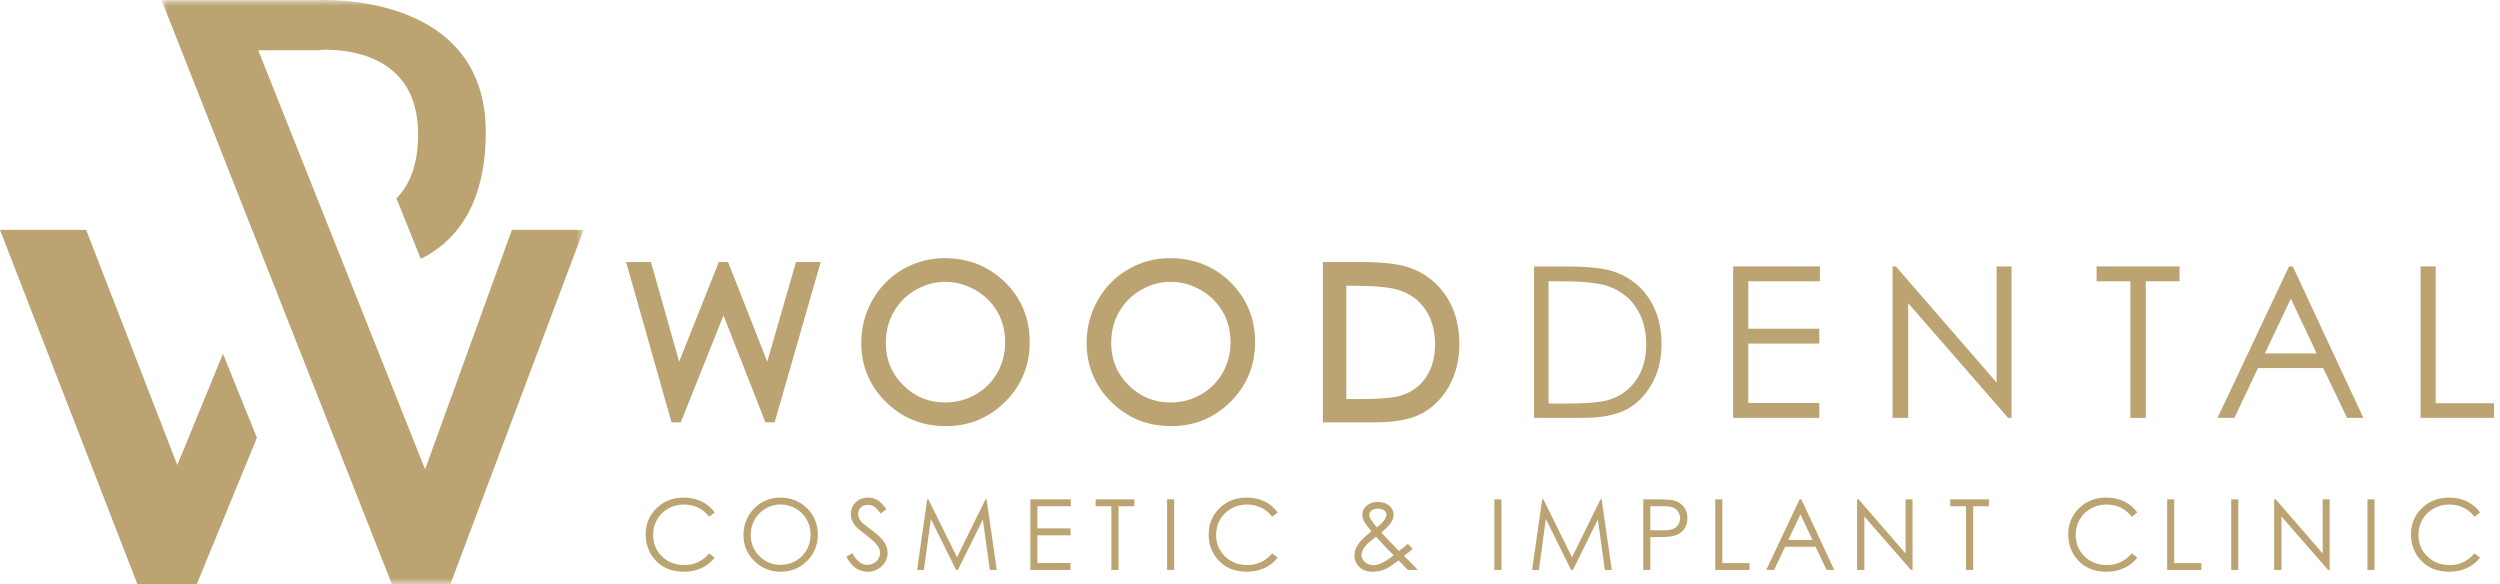 <?xml version="1.0" encoding="UTF-8"?>
<svg xmlns="http://www.w3.org/2000/svg" xmlns:xlink="http://www.w3.org/1999/xlink" width="214px" height="50px" viewBox="0 0 214 50" version="1.1">
  <title>Group 55</title>
  <defs>
    <polygon id="path-1" points="0 0 36.127 0 36.127 50 0 50"></polygon>
    <polygon id="path-3" points="0 50 213.482 50 213.482 0 0 0"></polygon>
  </defs>
  <g id="Mobile-/-Desktop-Templates" stroke="none" stroke-width="1" fill="none" fill-rule="evenodd">
    <g id="ThankYou_General-Copy" transform="translate(-853, -766)">
      <g id="Group-2" transform="translate(593, 216)">
        <g id="Group-55" transform="translate(260, 550)">
          <polygon id="Fill-1" fill="#BBA372" points="0 19.675 11.758 50 16.848 50 21.991 37.466 19.085 30.286 15.178 39.808 7.373 19.675"></polygon>
          <g id="Group-54">
            <g id="Group-4" transform="translate(13.832, 0)">
              <mask id="mask-2" fill="white">
                <use xlink:href="#path-1"></use>
              </mask>
              <g id="Clip-3"></g>
              <path d="M36.127,19.675 L29.988,19.675 L22.557,40.173 L8.273,4.303 L13.626,4.303 L13.626,4.272 C15.397,4.196 21.959,4.392 21.959,11.481 C21.959,14.211 21.164,15.916 20.104,16.977 L22.186,22.154 C24.849,20.859 27.749,17.928 27.749,11.299 C27.749,-0.959 13.188,0.019 13.188,0.019 L6.567,0.019 L0,0.019 L1.69,4.303 L1.69,4.303 L19.711,50 L24.722,50 L25.571,47.742 L36.127,19.675 Z" id="Fill-2" fill="#BBA372" mask="url(#mask-2)"></path>
            </g>
            <path d="M132.555,34.543 L134.053,34.543 C135.845,34.543 137.087,34.432 137.78,34.209 C138.755,33.892 139.522,33.321 140.08,32.497 C140.638,31.672 140.917,30.664 140.917,29.473 C140.917,28.223 140.614,27.155 140.009,26.268 C139.404,25.382 138.561,24.775 137.481,24.446 C136.67,24.2 135.334,24.076 133.472,24.076 L132.555,24.076 L132.555,34.543 Z M131.313,35.768 L131.313,22.808 L134,22.808 C135.939,22.808 137.346,22.963 138.221,23.275 C139.478,23.715 140.46,24.479 141.168,25.565 C141.875,26.652 142.229,27.947 142.229,29.451 C142.229,30.749 141.949,31.891 141.388,32.878 C140.827,33.865 140.099,34.593 139.203,35.063 C138.307,35.533 137.052,35.768 135.436,35.768 L131.313,35.768 Z" id="Fill-5" fill="#BBA372"></path>
            <polygon id="Fill-7" fill="#BBA372" points="148.358 22.807 155.786 22.807 155.786 24.076 149.653 24.076 149.653 28.138 155.733 28.138 155.733 29.407 149.653 29.407 149.653 34.499 155.733 34.499 155.733 35.768 148.358 35.768"></polygon>
            <polygon id="Fill-9" fill="#BBA372" points="162.002 35.768 162.002 22.807 162.284 22.807 170.91 32.743 170.91 22.807 172.188 22.807 172.188 35.768 171.897 35.768 163.342 25.954 163.342 35.768"></polygon>
            <polygon id="Fill-11" fill="#BBA372" points="179.469 24.076 179.469 22.808 186.57 22.808 186.57 24.076 183.68 24.076 183.68 35.768 182.359 35.768 182.359 24.076"></polygon>
            <path d="M196.096,25.561 L193.875,30.253 L198.306,30.253 L196.096,25.561 Z M196.26,22.807 L202.304,35.768 L200.905,35.768 L198.866,31.504 L193.283,31.504 L191.264,35.768 L189.819,35.768 L195.942,22.807 L196.26,22.807 Z" id="Fill-13" fill="#BBA372"></path>
            <polygon id="Fill-15" fill="#BBA372" points="207.2 22.807 208.495 22.807 208.495 34.517 213.482 34.517 213.482 35.768 207.2 35.768"></polygon>
            <polygon id="Fill-17" fill="#BBA372" points="65.677 30.959 62.321 22.425 61.532 22.425 58.137 30.958 55.718 22.425 53.592 22.425 57.483 36.151 58.274 36.151 61.932 27.002 65.52 36.151 66.31 36.151 70.254 22.425 68.137 22.425"></polygon>
            <path d="M86.04,29.279 C86.04,30.242 85.814,31.128 85.37,31.912 C84.927,32.694 84.301,33.319 83.51,33.77 C82.717,34.222 81.841,34.452 80.907,34.452 C79.493,34.452 78.318,33.967 77.316,32.971 C76.314,31.976 75.827,30.788 75.827,29.341 C75.827,28.372 76.054,27.484 76.5,26.7 C76.947,25.917 77.576,25.285 78.373,24.822 C79.168,24.359 80.021,24.124 80.907,24.124 C81.811,24.124 82.679,24.359 83.487,24.823 C84.295,25.286 84.928,25.911 85.371,26.679 C85.815,27.449 86.04,28.323 86.04,29.279 M80.849,22.099 C79.576,22.099 78.376,22.42 77.281,23.053 C76.186,23.687 75.309,24.576 74.676,25.694 C74.043,26.81 73.722,28.039 73.722,29.345 C73.722,31.31 74.427,33.008 75.819,34.392 C77.209,35.776 78.937,36.477 80.955,36.477 C82.95,36.477 84.665,35.772 86.053,34.382 C87.441,32.992 88.144,31.277 88.144,29.283 C88.144,27.272 87.439,25.553 86.047,24.174 C84.656,22.797 82.908,22.099 80.849,22.099" id="Fill-19" fill="#BBA372"></path>
            <path d="M105.332,29.279 C105.332,30.241 105.106,31.127 104.662,31.912 C104.219,32.694 103.594,33.319 102.802,33.77 C102.009,34.222 101.133,34.452 100.199,34.452 C98.785,34.452 97.61,33.967 96.607,32.971 C95.606,31.976 95.119,30.788 95.119,29.341 C95.119,28.372 95.346,27.484 95.792,26.7 C96.239,25.917 96.869,25.285 97.664,24.822 C98.46,24.359 99.313,24.124 100.199,24.124 C101.103,24.124 101.971,24.359 102.779,24.823 C103.586,25.286 104.221,25.911 104.663,26.679 C105.107,27.449 105.332,28.324 105.332,29.279 M100.142,22.099 C98.868,22.099 97.668,22.42 96.573,23.053 C95.478,23.687 94.601,24.576 93.967,25.694 C93.335,26.81 93.014,28.039 93.014,29.345 C93.014,31.31 93.72,33.008 95.11,34.392 C96.501,35.776 98.229,36.477 100.247,36.477 C102.242,36.477 103.957,35.772 105.345,34.382 C106.733,32.992 107.437,31.277 107.437,29.283 C107.437,27.272 106.731,25.553 105.339,24.174 C103.949,22.797 102.2,22.099 100.142,22.099" id="Fill-21" fill="#BBA372"></path>
            <path d="M115.247,24.459 L115.781,24.459 C117.597,24.459 118.908,24.578 119.678,24.812 C120.683,25.118 121.443,25.665 122.002,26.484 C122.561,27.302 122.844,28.307 122.844,29.473 C122.844,30.58 122.584,31.526 122.072,32.282 C121.559,33.041 120.871,33.552 119.973,33.845 C119.321,34.054 118.106,34.161 116.363,34.161 L115.247,34.161 L115.247,24.459 Z M123.798,25.356 C123.046,24.202 121.989,23.38 120.658,22.914 C119.733,22.585 118.31,22.425 116.31,22.425 L113.24,22.425 L113.24,36.151 L117.746,36.151 C119.417,36.151 120.744,35.899 121.69,35.402 C122.648,34.9 123.435,34.114 124.03,33.067 C124.622,32.027 124.922,30.81 124.922,29.451 C124.922,27.879 124.544,26.501 123.798,25.356 L123.798,25.356 Z" id="Fill-23" fill="#BBA372"></path>
            <path d="M61.18,43.866 L60.704,44.231 C60.441,43.889 60.125,43.629 59.756,43.453 C59.388,43.276 58.984,43.188 58.543,43.188 C58.06,43.188 57.614,43.304 57.203,43.535 C56.792,43.766 56.474,44.077 56.248,44.468 C56.022,44.858 55.909,45.297 55.909,45.785 C55.909,46.521 56.161,47.136 56.667,47.629 C57.172,48.122 57.81,48.369 58.579,48.369 C59.426,48.369 60.134,48.037 60.704,47.375 L61.18,47.736 C60.879,48.12 60.503,48.416 60.052,48.626 C59.602,48.835 59.098,48.94 58.543,48.94 C57.485,48.94 56.651,48.588 56.04,47.884 C55.528,47.29 55.272,46.572 55.272,45.731 C55.272,44.846 55.582,44.102 56.202,43.498 C56.823,42.894 57.6,42.592 58.534,42.592 C59.098,42.592 59.608,42.704 60.063,42.927 C60.517,43.15 60.89,43.463 61.18,43.866" id="Fill-25" fill="#BBA372"></path>
            <path d="M66.812,43.18 C66.365,43.18 65.94,43.296 65.54,43.529 C65.139,43.762 64.827,44.076 64.602,44.471 C64.377,44.865 64.264,45.305 64.264,45.791 C64.264,46.509 64.513,47.115 65.011,47.61 C65.509,48.105 66.109,48.352 66.812,48.352 C67.281,48.352 67.715,48.239 68.114,48.011 C68.513,47.784 68.825,47.473 69.048,47.078 C69.272,46.683 69.384,46.245 69.384,45.762 C69.384,45.282 69.272,44.848 69.048,44.46 C68.825,44.073 68.51,43.762 68.104,43.529 C67.698,43.296 67.267,43.18 66.812,43.18 M66.785,42.592 C67.7,42.592 68.466,42.898 69.083,43.508 C69.7,44.119 70.008,44.871 70.008,45.764 C70.008,46.649 69.7,47.399 69.085,48.016 C68.47,48.632 67.72,48.94 66.834,48.94 C65.938,48.94 65.182,48.633 64.565,48.02 C63.948,47.406 63.64,46.664 63.64,45.793 C63.64,45.212 63.78,44.674 64.061,44.178 C64.342,43.682 64.725,43.294 65.21,43.013 C65.695,42.733 66.22,42.592 66.785,42.592" id="Fill-27" fill="#BBA372"></path>
            <path d="M72.447,47.662 L72.961,47.354 C73.322,48.02 73.74,48.352 74.214,48.352 C74.416,48.352 74.607,48.305 74.785,48.211 C74.963,48.116 75.098,47.99 75.191,47.831 C75.285,47.672 75.331,47.503 75.331,47.325 C75.331,47.123 75.263,46.924 75.126,46.729 C74.937,46.461 74.592,46.138 74.09,45.76 C73.586,45.379 73.273,45.104 73.149,44.934 C72.936,44.649 72.829,44.341 72.829,44.01 C72.829,43.747 72.892,43.507 73.018,43.291 C73.144,43.074 73.321,42.904 73.55,42.779 C73.779,42.654 74.027,42.592 74.296,42.592 C74.581,42.592 74.847,42.663 75.095,42.804 C75.343,42.945 75.605,43.204 75.882,43.582 L75.389,43.956 C75.161,43.655 74.967,43.456 74.807,43.36 C74.647,43.265 74.472,43.217 74.284,43.217 C74.04,43.217 73.84,43.291 73.686,43.438 C73.531,43.586 73.454,43.769 73.454,43.985 C73.454,44.116 73.481,44.244 73.536,44.367 C73.59,44.49 73.69,44.625 73.836,44.77 C73.915,44.846 74.175,45.048 74.616,45.374 C75.139,45.76 75.498,46.104 75.693,46.405 C75.887,46.706 75.984,47.009 75.984,47.313 C75.984,47.751 75.818,48.132 75.485,48.455 C75.152,48.778 74.748,48.94 74.271,48.94 C73.904,48.94 73.571,48.842 73.273,48.646 C72.974,48.45 72.699,48.122 72.447,47.662" id="Fill-29" fill="#BBA372"></path>
            <polygon id="Fill-31" fill="#BBA372" points="78.502 48.788 79.367 42.744 79.465 42.744 81.922 47.703 84.356 42.744 84.452 42.744 85.322 48.788 84.73 48.788 84.132 44.466 81.996 48.788 81.841 48.788 79.679 44.433 79.085 48.788"></polygon>
            <polygon id="Fill-33" fill="#BBA372" points="88.197 42.744 91.66 42.744 91.66 43.336 88.801 43.336 88.801 45.23 91.636 45.23 91.636 45.821 88.801 45.821 88.801 48.196 91.636 48.196 91.636 48.788 88.197 48.788"></polygon>
            <polygon id="Fill-35" fill="#BBA372" points="93.787 43.336 93.787 42.744 97.098 42.744 97.098 43.336 95.751 43.336 95.751 48.788 95.134 48.788 95.134 43.336"></polygon>
            <mask id="mask-4" fill="white">
              <use xlink:href="#path-3"></use>
            </mask>
            <g id="Clip-38"></g>
            <polygon id="Fill-37" fill="#BBA372" mask="url(#mask-4)" points="99.903 48.788 100.507 48.788 100.507 42.744 99.903 42.744"></polygon>
            <path d="M109.371,43.866 L108.895,44.231 C108.632,43.889 108.316,43.629 107.948,43.453 C107.58,43.276 107.175,43.188 106.734,43.188 C106.252,43.188 105.805,43.304 105.394,43.535 C104.983,43.766 104.665,44.077 104.439,44.468 C104.213,44.858 104.1,45.297 104.1,45.785 C104.1,46.521 104.353,47.136 104.858,47.629 C105.363,48.122 106.001,48.369 106.771,48.369 C107.617,48.369 108.325,48.037 108.895,47.375 L109.371,47.736 C109.07,48.12 108.694,48.416 108.243,48.626 C107.793,48.835 107.289,48.94 106.734,48.94 C105.676,48.94 104.842,48.588 104.231,47.884 C103.719,47.29 103.463,46.572 103.463,45.731 C103.463,44.846 103.773,44.102 104.394,43.498 C105.014,42.894 105.791,42.592 106.725,42.592 C107.289,42.592 107.799,42.704 108.254,42.927 C108.708,43.15 109.081,43.463 109.371,43.866" id="Fill-39" fill="#BBA372" mask="url(#mask-4)"></path>
            <path d="M117.864,45.139 C118.157,44.912 118.378,44.689 118.526,44.47 C118.631,44.314 118.683,44.175 118.683,44.055 C118.683,43.915 118.615,43.795 118.479,43.693 C118.343,43.592 118.162,43.541 117.937,43.541 C117.723,43.541 117.549,43.593 117.414,43.697 C117.279,43.801 117.212,43.925 117.212,44.067 C117.212,44.177 117.24,44.279 117.294,44.375 C117.429,44.608 117.619,44.863 117.864,45.139 M117.79,45.939 C117.277,46.326 116.94,46.633 116.781,46.862 C116.622,47.091 116.542,47.303 116.542,47.497 C116.542,47.728 116.64,47.931 116.835,48.108 C117.029,48.285 117.268,48.373 117.551,48.373 C117.765,48.373 117.975,48.329 118.18,48.242 C118.504,48.102 118.876,47.865 119.294,47.53 L118.341,46.548 C118.177,46.375 117.993,46.172 117.79,45.939 M120.515,46.553 L120.925,46.986 C120.662,47.219 120.412,47.42 120.176,47.59 C120.34,47.741 120.555,47.949 120.819,48.213 C121.028,48.42 121.208,48.612 121.357,48.788 L120.515,48.788 L119.713,47.962 C119.21,48.367 118.801,48.632 118.486,48.755 C118.17,48.878 117.838,48.94 117.487,48.94 C117.021,48.94 116.647,48.806 116.365,48.539 C116.083,48.272 115.942,47.938 115.942,47.539 C115.942,47.237 116.038,46.935 116.228,46.632 C116.418,46.329 116.806,45.947 117.392,45.483 C117.061,45.084 116.848,44.789 116.753,44.598 C116.659,44.408 116.612,44.227 116.612,44.054 C116.612,43.753 116.728,43.504 116.961,43.307 C117.23,43.077 117.564,42.962 117.964,42.962 C118.216,42.962 118.446,43.013 118.654,43.114 C118.862,43.215 119.021,43.352 119.131,43.523 C119.24,43.694 119.295,43.875 119.295,44.067 C119.295,44.27 119.224,44.485 119.081,44.714 C118.938,44.943 118.657,45.235 118.238,45.591 L119.154,46.553 L119.754,47.162 C120.077,46.925 120.33,46.722 120.515,46.553" id="Fill-40" fill="#BBA372" mask="url(#mask-4)"></path>
            <polygon id="Fill-41" fill="#BBA372" mask="url(#mask-4)" points="127.92 48.788 128.524 48.788 128.524 42.744 127.92 42.744"></polygon>
            <polygon id="Fill-42" fill="#BBA372" mask="url(#mask-4)" points="131.148 48.788 132.013 42.744 132.111 42.744 134.568 47.703 137.002 42.744 137.098 42.744 137.968 48.788 137.376 48.788 136.779 44.466 134.642 48.788 134.487 48.788 132.325 44.433 131.731 48.788"></polygon>
            <path d="M141.27,43.336 L141.27,45.386 L142.293,45.398 C142.707,45.398 143.009,45.361 143.201,45.285 C143.393,45.21 143.544,45.089 143.653,44.921 C143.763,44.753 143.817,44.565 143.817,44.357 C143.817,44.154 143.763,43.969 143.653,43.801 C143.544,43.633 143.399,43.513 143.22,43.442 C143.04,43.371 142.746,43.336 142.339,43.336 L141.27,43.336 Z M140.666,42.744 L141.87,42.744 C142.56,42.744 143.026,42.774 143.267,42.835 C143.612,42.919 143.894,43.094 144.113,43.358 C144.332,43.623 144.442,43.955 144.442,44.355 C144.442,44.757 144.335,45.089 144.122,45.351 C143.908,45.613 143.613,45.789 143.238,45.879 C142.964,45.945 142.452,45.978 141.701,45.978 L141.27,45.978 L141.27,48.788 L140.666,48.788 L140.666,42.744 Z" id="Fill-43" fill="#BBA372" mask="url(#mask-4)"></path>
            <polygon id="Fill-44" fill="#BBA372" mask="url(#mask-4)" points="146.828 42.744 147.432 42.744 147.432 48.204 149.757 48.204 149.757 48.788 146.828 48.788"></polygon>
            <path d="M154.118,44.028 L153.082,46.216 L155.148,46.216 L154.118,44.028 Z M154.194,42.744 L157.012,48.788 L156.36,48.788 L155.409,46.799 L152.806,46.799 L151.864,48.788 L151.19,48.788 L154.046,42.744 L154.194,42.744 Z" id="Fill-45" fill="#BBA372" mask="url(#mask-4)"></path>
            <polygon id="Fill-46" fill="#BBA372" mask="url(#mask-4)" points="158.963 48.788 158.963 42.744 159.095 42.744 163.117 47.377 163.117 42.744 163.713 42.744 163.713 48.788 163.577 48.788 159.588 44.211 159.588 48.788"></polygon>
            <polygon id="Fill-47" fill="#BBA372" mask="url(#mask-4)" points="166.94 43.336 166.94 42.744 170.251 42.744 170.251 43.336 168.904 43.336 168.904 48.788 168.287 48.788 168.287 43.336"></polygon>
            <path d="M182.952,43.866 L182.475,44.231 C182.212,43.889 181.896,43.629 181.528,43.453 C181.16,43.276 180.755,43.188 180.314,43.188 C179.832,43.188 179.385,43.304 178.974,43.535 C178.564,43.766 178.245,44.077 178.019,44.468 C177.793,44.858 177.68,45.297 177.68,45.785 C177.68,46.521 177.933,47.136 178.438,47.629 C178.944,48.122 179.581,48.369 180.351,48.369 C181.197,48.369 181.905,48.037 182.475,47.375 L182.952,47.736 C182.65,48.12 182.274,48.416 181.824,48.626 C181.373,48.835 180.87,48.94 180.314,48.94 C179.257,48.94 178.422,48.588 177.811,47.884 C177.3,47.29 177.043,46.572 177.043,45.731 C177.043,44.846 177.353,44.102 177.974,43.498 C178.594,42.894 179.371,42.592 180.306,42.592 C180.87,42.592 181.379,42.704 181.834,42.927 C182.289,43.15 182.661,43.463 182.952,43.866" id="Fill-48" fill="#BBA372" mask="url(#mask-4)"></path>
            <polygon id="Fill-49" fill="#BBA372" mask="url(#mask-4)" points="185.51 42.744 186.114 42.744 186.114 48.204 188.439 48.204 188.439 48.788 185.51 48.788"></polygon>
            <polygon id="Fill-50" fill="#BBA372" mask="url(#mask-4)" points="190.994 48.788 191.597 48.788 191.597 42.744 190.994 42.744"></polygon>
            <polygon id="Fill-51" fill="#BBA372" mask="url(#mask-4)" points="194.669 48.788 194.669 42.744 194.801 42.744 198.823 47.377 198.823 42.744 199.419 42.744 199.419 48.788 199.283 48.788 195.294 44.211 195.294 48.788"></polygon>
            <polygon id="Fill-52" fill="#BBA372" mask="url(#mask-4)" points="202.654 48.788 203.258 48.788 203.258 42.744 202.654 42.744"></polygon>
            <path d="M212.291,43.866 L211.815,44.231 C211.552,43.889 211.236,43.629 210.868,43.453 C210.499,43.276 210.095,43.188 209.654,43.188 C209.171,43.188 208.725,43.304 208.314,43.535 C207.903,43.766 207.585,44.077 207.359,44.468 C207.133,44.858 207.02,45.297 207.02,45.785 C207.02,46.521 207.273,47.136 207.778,47.629 C208.283,48.122 208.921,48.369 209.691,48.369 C210.537,48.369 211.245,48.037 211.815,47.375 L212.291,47.736 C211.99,48.12 211.614,48.416 211.163,48.626 C210.713,48.835 210.21,48.94 209.654,48.94 C208.596,48.94 207.762,48.588 207.151,47.884 C206.639,47.29 206.383,46.572 206.383,45.731 C206.383,44.846 206.693,44.102 207.314,43.498 C207.934,42.894 208.711,42.592 209.645,42.592 C210.21,42.592 210.719,42.704 211.174,42.927 C211.628,43.15 212.001,43.463 212.291,43.866" id="Fill-53" fill="#BBA372" mask="url(#mask-4)"></path>
          </g>
        </g>
      </g>
    </g>
  </g>
</svg>
